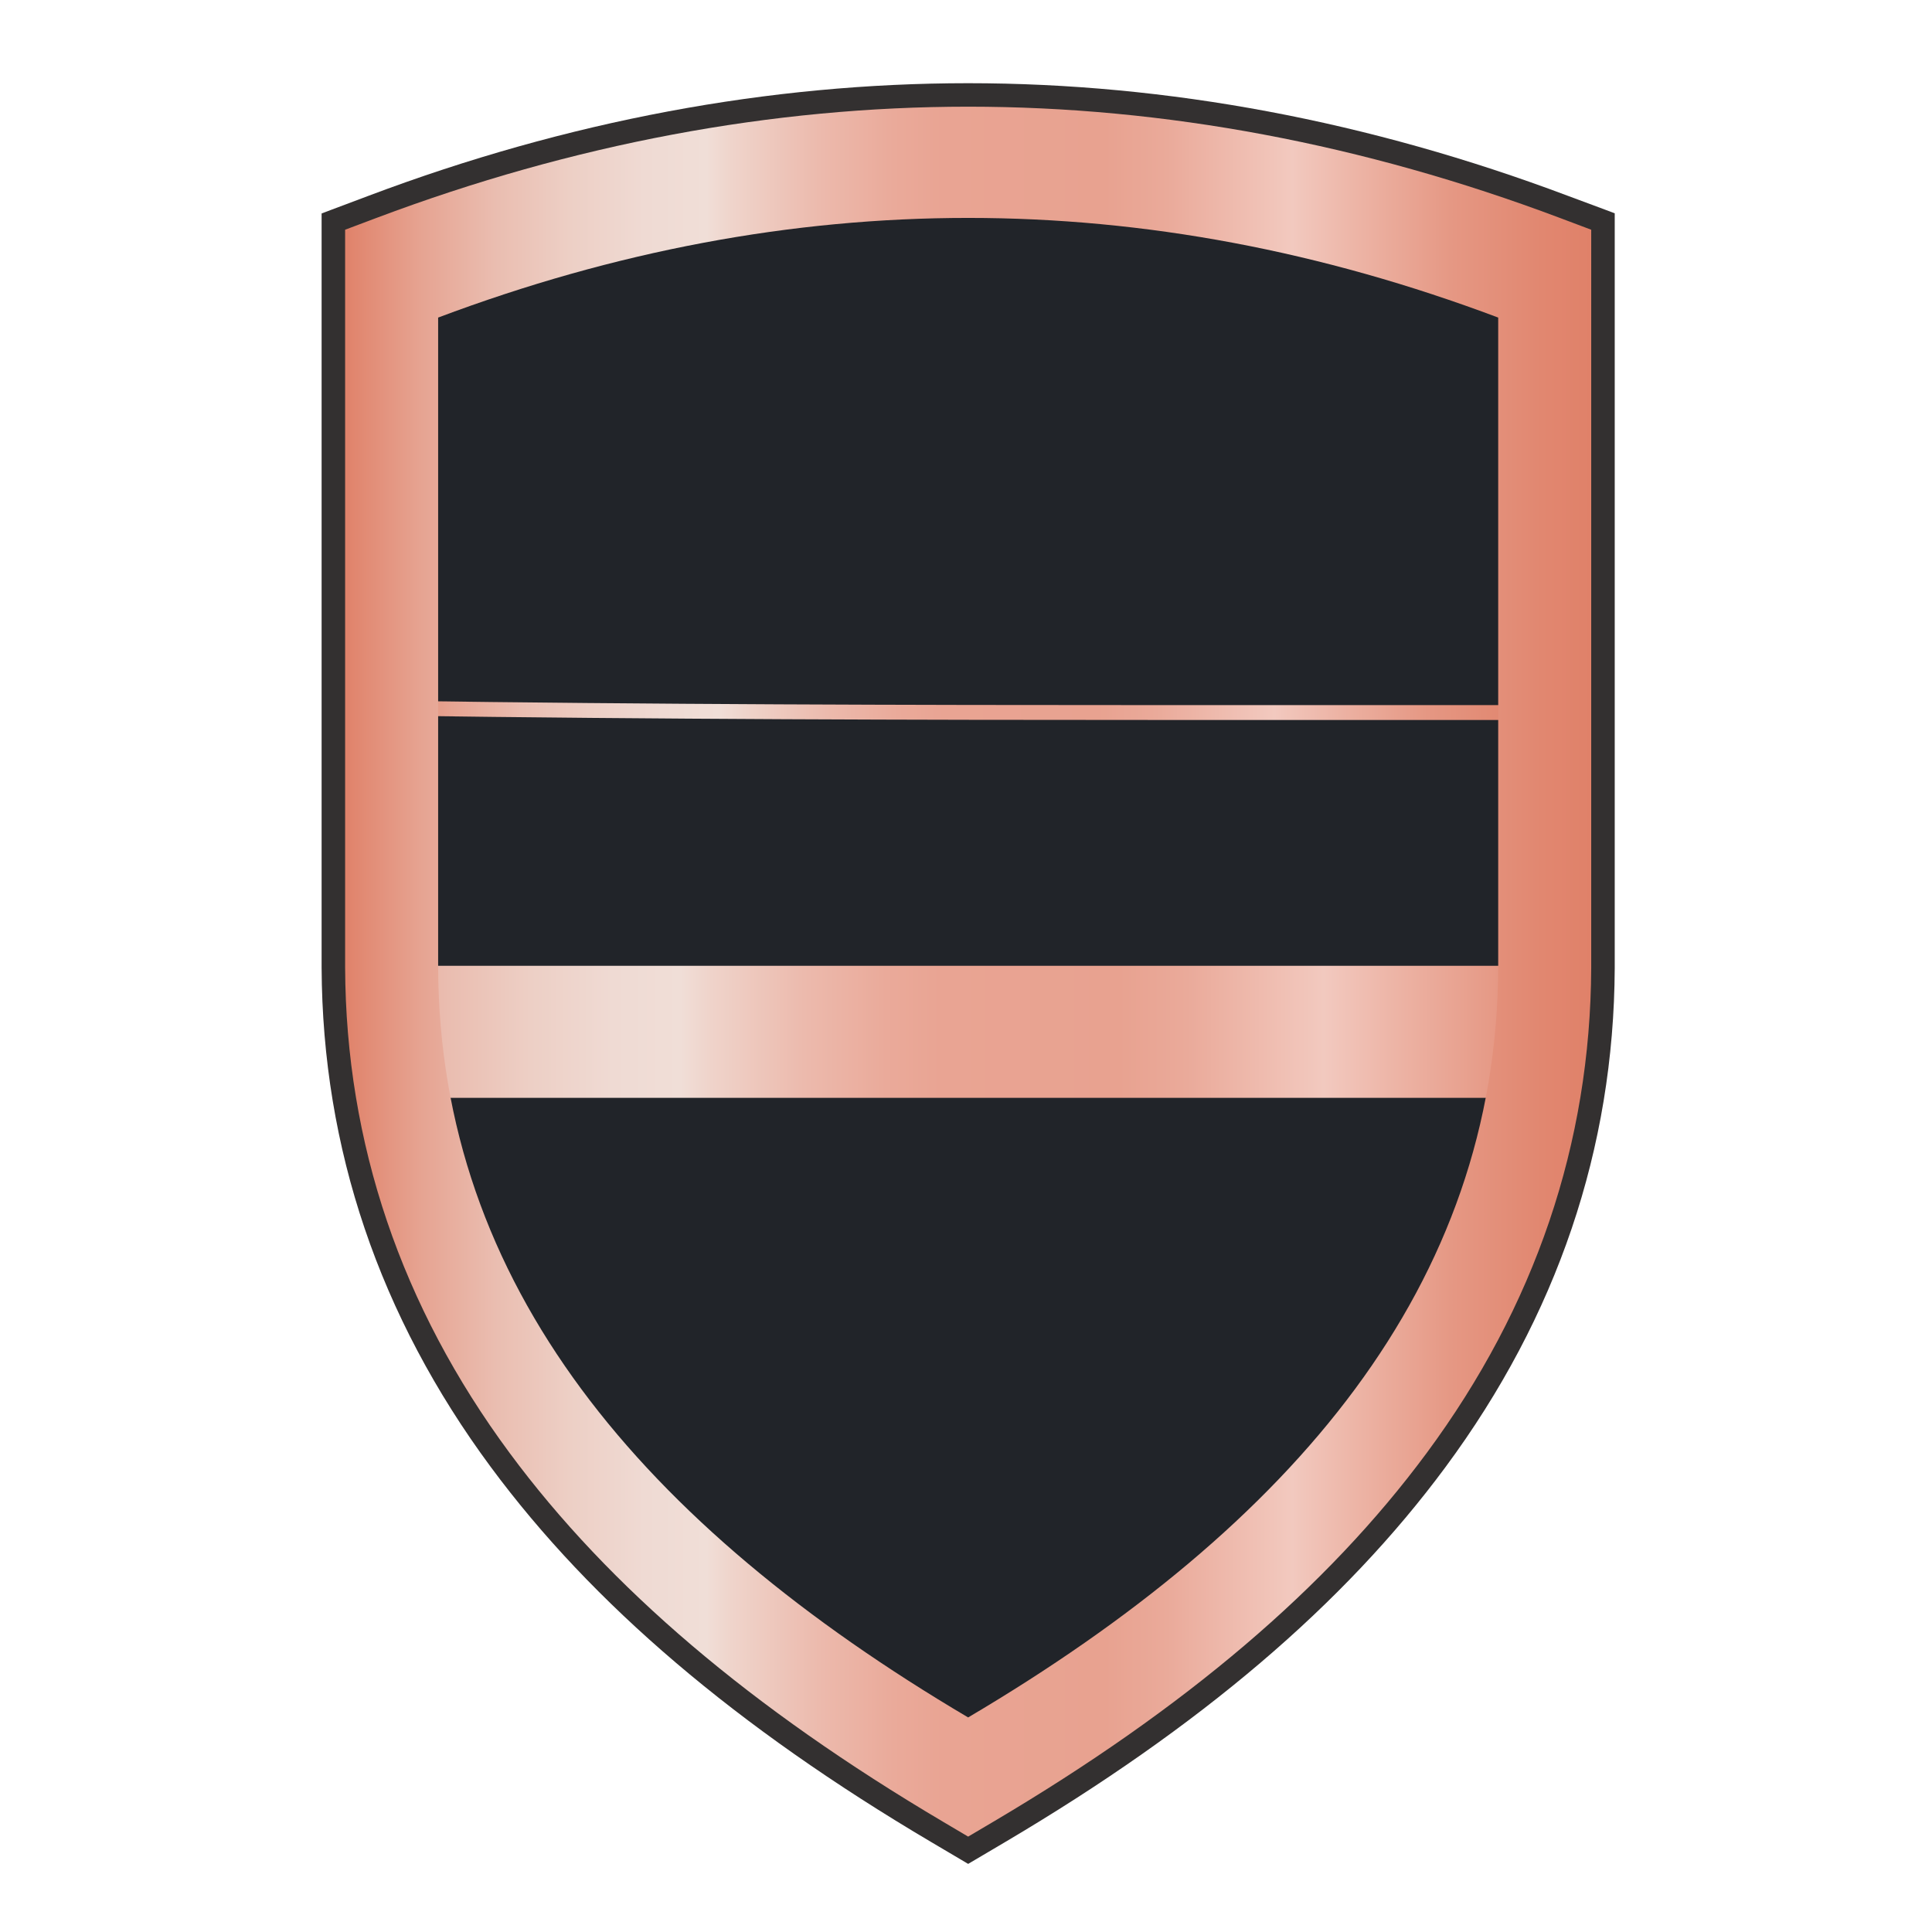 <svg id="Capa_1" data-name="Capa 1" xmlns="http://www.w3.org/2000/svg" xmlns:xlink="http://www.w3.org/1999/xlink" viewBox="0 0 512 512"><defs><style>.cls-1{fill:none;}.cls-2{fill:#333030;}.cls-3{fill:#212429;}.cls-4{fill:url(#linear-gradient);}.cls-5{clip-path:url(#clip-path);}.cls-6{fill:url(#linear-gradient-2);}.cls-7{fill:url(#linear-gradient-3);}</style><linearGradient id="linear-gradient" x1="100.56" y1="111.2" x2="412.59" y2="111.2" gradientUnits="userSpaceOnUse"><stop offset="0" stop-color="#e08169"/><stop offset="0" stop-color="#e0826a"/><stop offset="0.06" stop-color="#e6a391"/><stop offset="0.12" stop-color="#eabdb0"/><stop offset="0.18" stop-color="#edcfc5"/><stop offset="0.24" stop-color="#efdad3"/><stop offset="0.29" stop-color="#f0ded7"/><stop offset="0.31" stop-color="#efd4cb"/><stop offset="0.38" stop-color="#ecbaad"/><stop offset="0.44" stop-color="#eaaa9a"/><stop offset="0.48" stop-color="#e9a493"/><stop offset="0.61" stop-color="#e8a290"/><stop offset="0.66" stop-color="#eaaa9a"/><stop offset="0.73" stop-color="#f0c0b4"/><stop offset="0.76" stop-color="#f2c9bf"/><stop offset="0.82" stop-color="#ecb1a2"/><stop offset="0.89" stop-color="#e59783"/><stop offset="0.96" stop-color="#e18770"/><stop offset="1" stop-color="#e08169"/></linearGradient><clipPath id="clip-path"><path class="cls-1" d="M252.6,478.33C148,416.54,97,344,96.66,256.48v-192l5-1.9c51.34-19.31,103.44-29.11,154.86-29.11s103.53,9.8,154.87,29.11l5.05,1.9v192C416.12,344,365.1,416.54,260.54,478.33l-4,2.35Z"/></clipPath><linearGradient id="linear-gradient-2" x1="75.2" y1="273.42" x2="437.95" y2="273.42" xlink:href="#linear-gradient"/><linearGradient id="linear-gradient-3" x1="91.46" y1="257.5" x2="421.69" y2="257.5" xlink:href="#linear-gradient"/></defs><path class="cls-2" d="M415.46,51.88c-52.63-19.8-106.09-29.83-158.89-29.83s-106.25,10-158.88,29.83l-10.11,3.8-2.35.89V256.45c.21,47.89,15.29,92.38,44.84,132.33,26.89,36.36,65.07,68.87,116.72,99.39l7.94,4.69,1.84,1.09,1.85-1.09,7.94-4.69c51.65-30.52,89.83-63,116.72-99.39,29.55-39.95,44.63-84.44,44.84-132.25v-200l-2.35-.89Z"/><path class="cls-3" d="M252.6,478.33C148,416.54,97,344,96.66,256.48v-192l5-1.9c51.34-19.31,103.44-29.11,154.86-29.11s103.53,9.8,154.87,29.11l5.05,1.9v192C416.12,344,365.1,416.54,260.54,478.33l-4,2.35Z"/><path class="cls-4" d="M256.57,35.51q76.07,0,152.12,28.6V186.86h-5.18q-48.22,0-97.55,0c-65.71,0-132.87-.16-201.5-1.15V64.11q76.05-28.61,152.11-28.6Zm0-3.9c-50.95,0-102.59,9.71-153.48,28.85l-2.53.95V189.6l3.84.05c70.4,1,138.48,1.15,201.56,1.15l49.33,0,48.22,0h9.08V61.41l-2.53-.95C359.17,41.32,307.52,31.61,256.57,31.61Z"/><path class="cls-2" d="M256.57,41.27q76.07,0,152.12,28.61V256.45c-.39,90.86-58.42,159.8-152.12,215.17-93.7-55.37-151.72-124.31-152.11-215.17V69.88q76.05-28.62,152.11-28.61Zm0-15.6c-52.36,0-105.39,10-157.6,29.61l-10.11,3.8V256.51c.2,47,15,90.8,44.12,130.11,26.6,36,64.43,68.16,115.66,98.43l7.93,4.69,7.94-4.69c51.23-30.27,89.06-62.47,115.66-98.43,29.07-39.31,43.92-83.09,44.12-130.11V59.08l-10.11-3.8C362,35.63,308.94,25.67,256.57,25.67Z"/><g class="cls-5"><path class="cls-6" d="M437.5,290.94H75.65c-.61-14.42-.52-26.1-.19-35H437.68C438,264.84,438.11,276.52,437.5,290.94Z"/></g><path class="cls-7" d="M256.57,57.75q70.24,0,140.47,26.41V256.45c-.36,83.9-53.94,147.56-140.47,198.69C170.05,404,116.47,340.35,116.11,256.45V84.16q70.23-26.41,140.46-26.41Zm0-29.48c-52,0-104.76,9.91-156.69,29.44l-8.42,3.17V256.45c.2,46.51,14.87,89.77,43.61,128.62,26.39,35.68,64,67.65,114.89,97.74l6.61,3.91,6.62-3.91c50.92-30.09,88.5-62.06,114.89-97.74,28.74-38.85,43.41-82.11,43.61-128.57V60.88l-8.42-3.17c-51.93-19.53-104.65-29.44-156.7-29.44Z"/></svg>